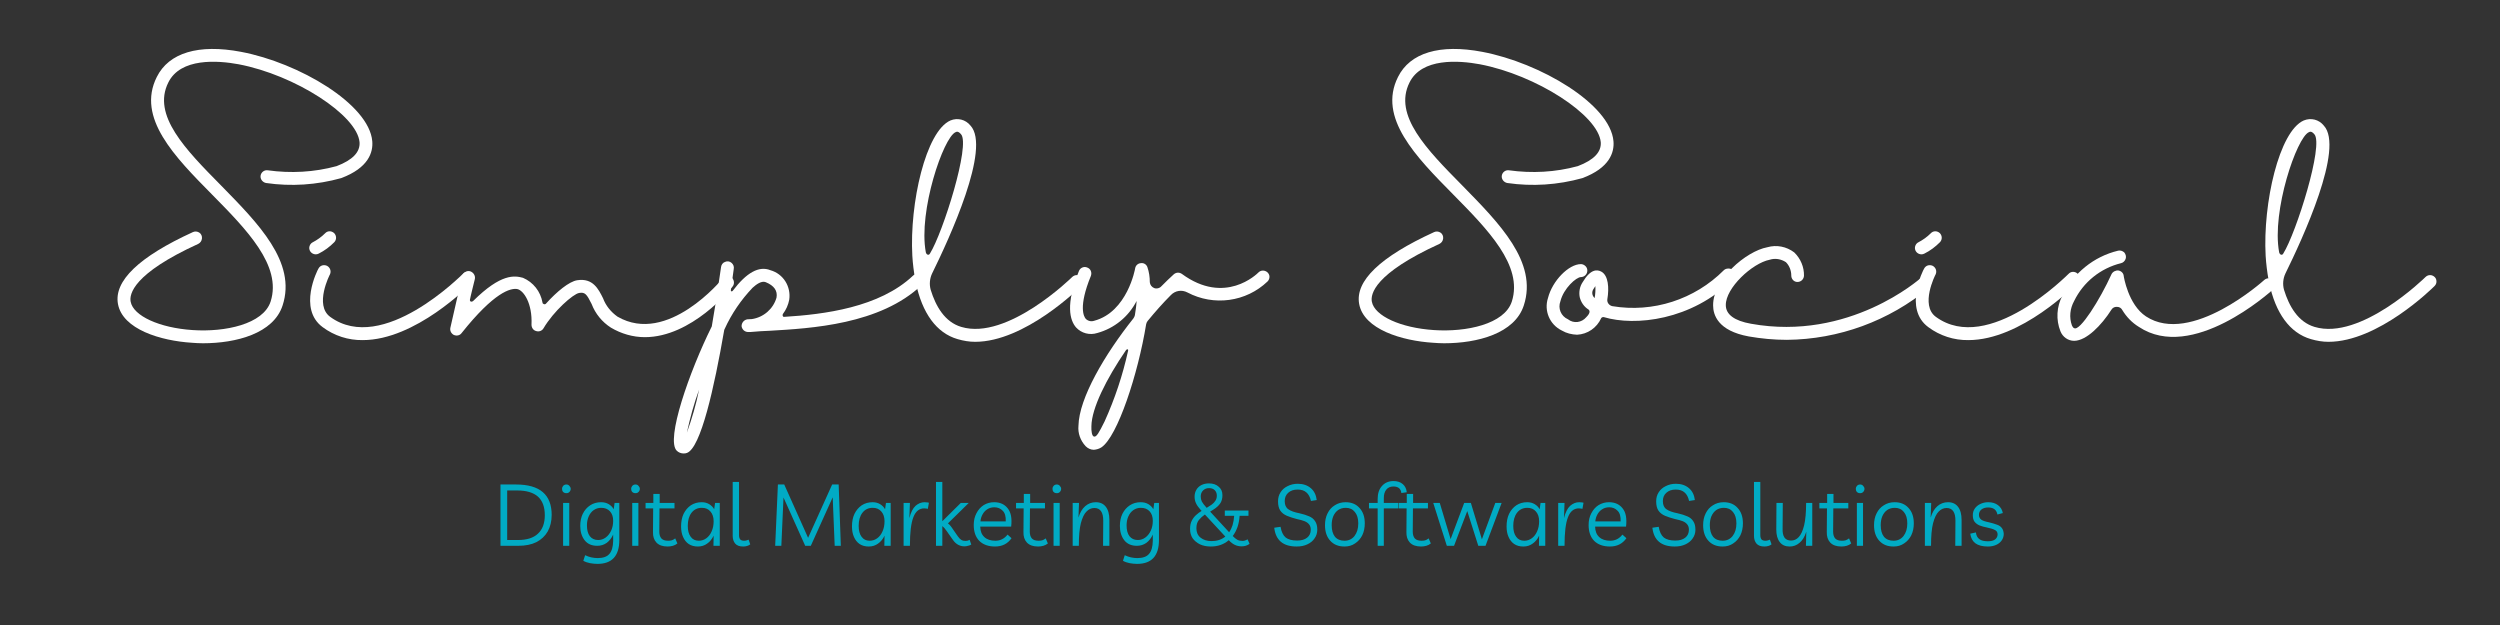 <svg xmlns="http://www.w3.org/2000/svg" xmlns:xlink="http://www.w3.org/1999/xlink" width="288" zoomAndPan="magnify" viewBox="0 0 216 54" height="72" preserveAspectRatio="xMidYMid meet" version="1.0"><rect x="0" y="0" width="216" height="54" fill="#333333" stroke="none"/><defs><g/></defs><g fill="#ffffff" fill-opacity="1"><g transform="translate(9.113, 29.342)"><g><path d="M 15.305 -2.957 C 16.527 -6.691 13.191 -10.047 9.984 -13.32 C 6.922 -16.422 4.012 -19.379 5.426 -22.207 C 6.48 -24.359 9.688 -24.125 11.504 -23.789 C 16.379 -22.859 21.742 -19.398 21.953 -17.055 C 22.016 -16.211 21.359 -15.516 19.969 -14.988 C 18.027 -14.457 16 -14.352 14.016 -14.629 C 13.719 -14.672 13.445 -14.457 13.402 -14.164 C 13.359 -13.867 13.574 -13.594 13.867 -13.531 C 16.043 -13.215 18.238 -13.359 20.367 -13.953 C 22.734 -14.84 23.133 -16.191 23.051 -17.141 C 22.777 -20.348 16.719 -23.914 11.715 -24.863 C 8.043 -25.562 5.469 -24.781 4.434 -22.691 C 2.66 -19.164 5.996 -15.789 9.203 -12.539 C 12.18 -9.52 15.262 -6.395 14.27 -3.293 C 13.637 -1.328 10.32 -0.633 7.535 -0.824 C 4.664 -1.012 2.406 -2.047 2.176 -3.273 C 2.047 -3.926 2.387 -5.699 8.02 -8.273 C 8.191 -8.359 8.316 -8.527 8.336 -8.738 C 8.359 -8.93 8.273 -9.141 8.105 -9.246 C 7.938 -9.352 7.727 -9.371 7.555 -9.289 C 2.891 -7.156 0.719 -5.066 1.078 -3.082 C 1.477 -0.887 4.77 0.105 7.473 0.273 C 7.789 0.297 8.105 0.316 8.422 0.316 C 11.293 0.316 14.523 -0.527 15.305 -2.957 Z M 15.305 -2.957 "/></g></g></g><g fill="#ffffff" fill-opacity="1"><g transform="translate(27.095, 29.342)"><g><path d="M 13.68 -5.699 C 13.445 -5.91 13.109 -5.91 12.898 -5.68 C 12.812 -5.613 5.973 1.352 1.434 -1.965 C 0.043 -2.977 1.395 -5.613 1.414 -5.637 C 1.539 -5.91 1.434 -6.227 1.16 -6.375 C 0.887 -6.5 0.57 -6.418 0.422 -6.141 C 0.336 -6.016 -1.371 -2.66 0.781 -1.078 C 1.773 -0.336 2.996 0.062 4.242 0.043 C 8.801 0.043 13.426 -4.664 13.68 -4.918 C 13.785 -5.023 13.848 -5.148 13.848 -5.297 C 13.824 -5.445 13.785 -5.594 13.68 -5.699 Z M 0.191 -7.367 C 0.273 -7.367 0.359 -7.387 0.441 -7.43 C 0.949 -7.684 1.395 -8.02 1.793 -8.422 C 2.004 -8.652 1.984 -8.992 1.773 -9.203 C 1.539 -9.414 1.203 -9.414 0.992 -9.184 C 0.676 -8.867 0.316 -8.613 -0.086 -8.402 C -0.297 -8.297 -0.422 -8.02 -0.359 -7.789 C -0.297 -7.535 -0.062 -7.367 0.191 -7.367 Z M 0.191 -7.367 "/></g></g></g><g fill="#ffffff" fill-opacity="1"><g transform="translate(40.055, 29.342)"><g><path d="M 23.156 -5.363 C 22.922 -5.551 22.562 -5.508 22.375 -5.277 C 22.332 -5.215 17.625 0.527 13.297 -1.984 C 12.727 -2.387 12.285 -2.934 12.051 -3.566 C 11.652 -4.371 11.168 -5.34 9.816 -5.129 C 9.117 -5.023 8.043 -4.137 7.133 -3.125 C 7.094 -3.062 7.008 -3.039 6.945 -3.062 C 6.883 -3.082 6.816 -3.125 6.816 -3.207 C 6.648 -4.16 6.016 -4.961 5.129 -5.34 C 4.41 -5.531 3.25 -5.742 0.824 -3.336 C 0.695 -3.23 0.527 -3.273 0.547 -3.441 C 0.547 -3.523 0.973 -5.234 0.973 -5.234 C 1.035 -5.531 0.844 -5.824 0.547 -5.91 C 0.254 -5.973 -0.043 -5.785 -0.125 -5.488 L -1.141 -1.035 C -1.203 -0.781 -1.078 -0.527 -0.844 -0.402 C -0.59 -0.297 -0.316 -0.359 -0.168 -0.57 C 2.66 -4.117 4.051 -4.453 4.621 -4.371 C 5.191 -4.266 5.953 -3.125 5.867 -1.289 C 5.867 -1.035 6.016 -0.801 6.27 -0.738 C 6.523 -0.656 6.777 -0.762 6.902 -0.973 C 7.77 -2.449 9.457 -3.945 9.984 -4.031 C 10.492 -4.117 10.637 -3.926 11.059 -3.082 C 11.379 -2.238 11.969 -1.52 12.727 -1.035 C 13.613 -0.508 14.629 -0.211 15.66 -0.211 C 19.695 -0.211 23.07 -4.348 23.238 -4.582 C 23.43 -4.812 23.387 -5.172 23.156 -5.363 Z M 23.156 -5.363 "/></g></g></g><g fill="#ffffff" fill-opacity="1"><g transform="translate(62.279, 29.342)"><g><path d="M 17.395 -5.508 C 17.309 -5.613 17.16 -5.68 17.012 -5.68 C 16.863 -5.68 16.719 -5.637 16.613 -5.531 C 13.699 -2.766 8.906 -2.176 5.469 -1.965 C 5.363 -1.941 5.297 -2.109 5.363 -2.215 C 5.637 -2.574 5.824 -2.996 5.91 -3.441 C 6.078 -4.582 5.402 -5.68 4.285 -5.996 C 3.293 -6.395 2.215 -5.785 1.035 -4.223 C 0.949 -4.117 0.844 -4.16 0.867 -4.285 C 0.949 -4.918 1.035 -5.531 1.117 -6.102 C 1.16 -6.312 1.078 -6.5 0.93 -6.629 C 0.762 -6.777 0.547 -6.797 0.359 -6.711 C 0.168 -6.648 0.043 -6.461 0.02 -6.27 C -0.211 -4.582 -0.484 -2.828 -0.781 -1.141 C -2.703 2.723 -4.793 8.676 -3.801 9.605 C -3.652 9.75 -3.441 9.836 -3.23 9.836 C -3.125 9.836 -3.039 9.836 -2.934 9.793 C -1.73 9.371 -0.57 4.16 0.297 -0.844 C 0.316 -0.887 0.316 -0.906 0.336 -0.93 C 0.93 -2.238 1.754 -3.441 2.742 -4.477 C 3.062 -4.77 3.523 -5.109 3.883 -4.961 C 4.602 -4.664 4.918 -4.223 4.812 -3.629 C 4.539 -2.66 3.695 -1.922 2.68 -1.773 C 2.555 -1.773 2.426 -1.754 2.301 -1.754 C 2.004 -1.711 1.793 -1.457 1.793 -1.16 C 1.836 -0.867 2.07 -0.656 2.363 -0.656 C 2.512 -0.656 2.66 -0.656 2.809 -0.676 C 3.207 -0.719 3.672 -0.738 4.199 -0.762 C 7.77 -0.973 13.762 -1.289 17.371 -4.727 C 17.5 -4.812 17.539 -4.961 17.562 -5.109 C 17.562 -5.258 17.5 -5.402 17.395 -5.508 Z M -2.934 8.043 C -2.66 6.777 -2.32 5.531 -1.879 4.328 C -2.133 5.594 -2.492 6.816 -2.934 8.043 Z M -2.934 8.043 "/></g></g></g><g fill="#ffffff" fill-opacity="1"><g transform="translate(78.911, 29.342)"><g><path d="M 14.523 -5.402 C 14.418 -5.508 14.27 -5.574 14.121 -5.574 C 13.973 -5.574 13.824 -5.508 13.719 -5.402 C 13.68 -5.363 8.125 0.105 4.137 -1.098 C 2.723 -1.52 1.941 -2.871 1.5 -4.305 C 1.371 -4.77 1.414 -5.277 1.625 -5.719 C 3.102 -8.719 6.734 -16.57 4.938 -18.492 C 4.516 -19.02 3.82 -19.188 3.207 -18.934 C 1.078 -18.004 -0.336 -11.777 -0.086 -7.238 C -0.043 -6.543 0.043 -5.848 0.168 -5.148 C 0.168 -5.066 0.168 -5.004 0.211 -4.938 C 0.762 -2.281 2.004 -0.57 3.82 -0.043 C 4.328 0.105 4.832 0.191 5.34 0.191 C 9.625 0.191 14.289 -4.41 14.5 -4.621 C 14.605 -4.727 14.672 -4.855 14.672 -5.004 C 14.672 -5.172 14.629 -5.297 14.523 -5.402 Z M 1.078 -7.555 C 0.422 -11.082 2.598 -17.477 3.652 -17.922 C 3.695 -17.941 3.734 -17.961 3.777 -17.961 C 3.863 -17.961 3.969 -17.922 4.117 -17.75 C 4.961 -16.863 2.555 -9.223 1.434 -7.43 C 1.328 -7.238 1.117 -7.344 1.078 -7.555 Z M 1.078 -7.555 "/></g></g></g><g fill="#ffffff" fill-opacity="1"><g transform="translate(92.82, 29.342)"><g><path d="M 16.695 -5.805 C 16.465 -6.016 16.125 -6.016 15.914 -5.805 C 15.789 -5.68 13.023 -2.934 9.289 -5.68 C 9.078 -5.824 8.801 -5.824 8.59 -5.637 C 8.254 -5.34 7.895 -4.98 7.516 -4.602 C 7.367 -4.434 7.113 -4.371 6.902 -4.453 C 6.691 -4.539 6.543 -4.727 6.523 -4.961 C 6.523 -5.402 6.461 -5.848 6.312 -6.27 C 6.227 -6.5 5.996 -6.648 5.742 -6.605 C 5.488 -6.586 5.297 -6.395 5.258 -6.164 C 5.258 -6.121 4.582 -2.387 1.711 -1.625 C 1.457 -1.539 1.184 -1.605 0.992 -1.793 C 0.824 -1.984 0.336 -2.828 1.434 -5.508 C 1.539 -5.805 1.414 -6.121 1.117 -6.227 C 0.844 -6.352 0.508 -6.207 0.402 -5.93 C -0.781 -3.02 -0.379 -1.668 0.148 -1.055 C 0.613 -0.547 1.328 -0.359 1.984 -0.57 C 3.461 -0.973 4.688 -1.984 5.383 -3.336 C 5.363 -2.934 5.297 -2.531 5.234 -2.109 C 5.215 -2.027 5.172 -1.922 5.109 -1.836 C 2.637 1.266 0.402 5.066 0.359 7.449 C 0.297 8.086 0.527 8.719 0.973 9.203 C 1.16 9.395 1.414 9.52 1.688 9.52 C 1.922 9.5 2.152 9.434 2.344 9.309 C 3.734 8.379 5.508 2.977 6.207 -1.328 C 6.227 -1.434 6.27 -1.52 6.332 -1.605 C 6.988 -2.406 7.664 -3.168 8.336 -3.84 C 8.719 -4.242 9.289 -4.328 9.773 -4.074 C 12.051 -2.871 14.84 -3.25 16.695 -5.023 C 16.801 -5.129 16.863 -5.277 16.863 -5.426 C 16.863 -5.574 16.801 -5.699 16.695 -5.805 Z M 4.645 0.973 C 4.18 3.082 3.504 5.109 2.617 7.07 C 2.133 8.043 1.922 8.422 1.711 8.379 C 1.52 8.359 1.457 7.895 1.477 7.473 C 1.5 5.93 2.766 3.398 4.453 0.93 C 4.559 0.781 4.688 0.824 4.645 0.973 Z M 4.645 0.973 "/></g></g></g><g fill="#ffffff" fill-opacity="1"><g transform="translate(108.501, 29.342)"><g/></g></g><g fill="#ffffff" fill-opacity="1"><g transform="translate(116.353, 29.342)"><g><path d="M 15.305 -2.957 C 16.527 -6.691 13.191 -10.047 9.984 -13.32 C 6.922 -16.422 4.012 -19.379 5.426 -22.207 C 6.48 -24.359 9.688 -24.125 11.504 -23.789 C 16.379 -22.859 21.742 -19.398 21.953 -17.055 C 22.016 -16.211 21.359 -15.516 19.969 -14.988 C 18.027 -14.457 16 -14.352 14.016 -14.629 C 13.719 -14.672 13.445 -14.457 13.402 -14.164 C 13.359 -13.867 13.574 -13.594 13.867 -13.531 C 16.043 -13.215 18.238 -13.359 20.367 -13.953 C 22.734 -14.84 23.133 -16.191 23.051 -17.141 C 22.777 -20.348 16.719 -23.914 11.715 -24.863 C 8.043 -25.562 5.469 -24.781 4.434 -22.691 C 2.66 -19.164 5.996 -15.789 9.203 -12.539 C 12.18 -9.52 15.262 -6.395 14.27 -3.293 C 13.637 -1.328 10.32 -0.633 7.535 -0.824 C 4.664 -1.012 2.406 -2.047 2.176 -3.273 C 2.047 -3.926 2.387 -5.699 8.02 -8.273 C 8.191 -8.359 8.316 -8.527 8.336 -8.738 C 8.359 -8.93 8.273 -9.141 8.105 -9.246 C 7.938 -9.352 7.727 -9.371 7.555 -9.289 C 2.891 -7.156 0.719 -5.066 1.078 -3.082 C 1.477 -0.887 4.77 0.105 7.473 0.273 C 7.789 0.297 8.105 0.316 8.422 0.316 C 11.293 0.316 14.523 -0.527 15.305 -2.957 Z M 15.305 -2.957 "/></g></g></g><g fill="#ffffff" fill-opacity="1"><g transform="translate(134.335, 29.342)"><g><path d="M 15.387 -5.996 C 15.281 -6.102 15.156 -6.141 15.008 -6.141 C 14.859 -6.141 14.711 -6.102 14.605 -5.996 C 12.074 -3.461 8.484 -2.301 4.961 -2.891 C 4.688 -2.957 4.496 -3.207 4.539 -3.484 C 4.707 -4.496 4.621 -5.531 4.031 -5.867 C 3.652 -6.078 3.082 -6.102 2.406 -4.961 C 2.152 -4.582 2.07 -4.117 2.152 -3.672 C 2.258 -3.23 2.531 -2.828 2.914 -2.598 C 3.145 -2.406 2.871 -2.09 2.723 -1.941 C 2.32 -1.457 1.625 -1.371 1.141 -1.754 C 0.527 -2.027 0.254 -2.703 0.484 -3.312 C 0.762 -4.434 1.859 -5.402 2.258 -5.402 C 2.555 -5.402 2.809 -5.656 2.809 -5.953 C 2.828 -6.246 2.574 -6.5 2.281 -6.523 L 2.258 -6.523 C 1.203 -6.523 -0.211 -5.086 -0.59 -3.59 C -0.949 -2.492 -0.441 -1.289 0.613 -0.781 C 1.012 -0.547 1.457 -0.441 1.922 -0.422 C 2.828 -0.465 3.629 -1.012 4.012 -1.859 C 4.051 -1.922 4.16 -1.965 4.242 -1.941 C 6.922 -1.141 11.82 -1.645 15.387 -5.191 C 15.492 -5.297 15.555 -5.445 15.555 -5.594 C 15.555 -5.742 15.492 -5.891 15.387 -5.996 Z M 3.441 -3.59 C 3.207 -3.801 3.168 -4.137 3.355 -4.391 C 3.418 -4.496 3.461 -4.559 3.504 -4.621 C 3.523 -4.285 3.504 -3.926 3.441 -3.59 Z M 3.441 -3.59 "/></g></g></g><g fill="#ffffff" fill-opacity="1"><g transform="translate(148.919, 29.342)"><g><path d="M 17.793 -5.258 C 17.582 -5.488 17.223 -5.508 17.012 -5.297 C 16.949 -5.258 10.871 0.168 2.363 -1.371 C 0.93 -1.625 0.191 -2.176 0.191 -2.977 C 0.168 -4.453 2.469 -6.605 3.988 -6.902 C 4.453 -7.051 4.961 -6.965 5.383 -6.691 C 5.68 -6.395 5.848 -5.973 5.848 -5.531 C 5.848 -5.234 6.078 -4.98 6.375 -4.98 C 6.691 -4.98 6.922 -5.215 6.945 -5.508 C 6.965 -6.27 6.648 -7.008 6.102 -7.535 C 5.426 -8.043 4.582 -8.211 3.777 -7.98 C 1.941 -7.641 -0.93 -5.191 -0.906 -2.957 C -0.906 -2.152 -0.508 -0.762 2.176 -0.273 C 3.25 -0.086 4.348 0.02 5.469 0.02 C 9.941 -0.02 14.289 -1.605 17.75 -4.477 C 17.855 -4.582 17.922 -4.727 17.941 -4.855 C 17.941 -5.004 17.879 -5.148 17.793 -5.258 Z M 17.793 -5.258 "/></g></g></g><g fill="#ffffff" fill-opacity="1"><g transform="translate(165.825, 29.342)"><g><path d="M 13.68 -5.699 C 13.445 -5.91 13.109 -5.91 12.898 -5.68 C 12.812 -5.613 5.973 1.352 1.434 -1.965 C 0.043 -2.977 1.395 -5.613 1.414 -5.637 C 1.539 -5.91 1.434 -6.227 1.16 -6.375 C 0.887 -6.5 0.57 -6.418 0.422 -6.141 C 0.336 -6.016 -1.371 -2.66 0.781 -1.078 C 1.773 -0.336 2.996 0.062 4.242 0.043 C 8.801 0.043 13.426 -4.664 13.68 -4.918 C 13.785 -5.023 13.848 -5.148 13.848 -5.297 C 13.824 -5.445 13.785 -5.594 13.68 -5.699 Z M 0.191 -7.367 C 0.273 -7.367 0.359 -7.387 0.441 -7.43 C 0.949 -7.684 1.395 -8.02 1.793 -8.422 C 2.004 -8.652 1.984 -8.992 1.773 -9.203 C 1.539 -9.414 1.203 -9.414 0.992 -9.184 C 0.676 -8.867 0.316 -8.613 -0.086 -8.402 C -0.297 -8.297 -0.422 -8.02 -0.359 -7.789 C -0.297 -7.535 -0.062 -7.367 0.191 -7.367 Z M 0.191 -7.367 "/></g></g></g><g fill="#ffffff" fill-opacity="1"><g transform="translate(178.784, 29.342)"><g><path d="M 17.645 -5.109 C 17.434 -5.34 17.078 -5.363 16.844 -5.148 C 16.781 -5.086 10.512 0.547 6.629 -2.004 C 5.086 -3.02 4.707 -5.469 4.707 -5.488 C 4.688 -5.742 4.496 -5.93 4.242 -5.973 C 4.012 -5.996 3.758 -5.867 3.652 -5.656 C 2.66 -3.461 0.906 -0.676 0.422 -0.992 C 0.379 -0.992 0.297 -1.078 0.23 -1.223 C -0.02 -1.922 0.062 -2.68 0.422 -3.336 C 1.223 -4.98 2.703 -6.164 4.477 -6.605 C 4.664 -6.648 4.812 -6.797 4.875 -6.988 C 4.938 -7.176 4.875 -7.387 4.75 -7.535 C 4.602 -7.664 4.41 -7.727 4.223 -7.684 C 2.109 -7.176 0.359 -5.742 -0.59 -3.801 C -1.098 -2.848 -1.16 -1.711 -0.762 -0.719 C -0.57 -0.23 -0.105 0.105 0.422 0.105 L 0.441 0.105 C 1.477 0.086 2.766 -1.203 3.652 -2.598 C 3.758 -2.766 3.945 -2.848 4.137 -2.828 C 4.328 -2.828 4.496 -2.723 4.582 -2.555 C 4.938 -1.965 5.426 -1.457 6.016 -1.098 C 10.617 1.965 17.309 -4.074 17.605 -4.328 C 17.711 -4.434 17.773 -4.582 17.773 -4.707 C 17.793 -4.855 17.73 -5.004 17.645 -5.109 Z M 17.645 -5.109 "/></g></g></g><g fill="#ffffff" fill-opacity="1"><g transform="translate(195.838, 29.342)"><g><path d="M 14.523 -5.402 C 14.418 -5.508 14.27 -5.574 14.121 -5.574 C 13.973 -5.574 13.824 -5.508 13.719 -5.402 C 13.68 -5.363 8.125 0.105 4.137 -1.098 C 2.723 -1.52 1.941 -2.871 1.5 -4.305 C 1.371 -4.77 1.414 -5.277 1.625 -5.719 C 3.102 -8.719 6.734 -16.57 4.938 -18.492 C 4.516 -19.02 3.82 -19.188 3.207 -18.934 C 1.078 -18.004 -0.336 -11.777 -0.086 -7.238 C -0.043 -6.543 0.043 -5.848 0.168 -5.148 C 0.168 -5.066 0.168 -5.004 0.211 -4.938 C 0.762 -2.281 2.004 -0.57 3.82 -0.043 C 4.328 0.105 4.832 0.191 5.34 0.191 C 9.625 0.191 14.289 -4.41 14.5 -4.621 C 14.605 -4.727 14.672 -4.855 14.672 -5.004 C 14.672 -5.172 14.629 -5.297 14.523 -5.402 Z M 1.078 -7.555 C 0.422 -11.082 2.598 -17.477 3.652 -17.922 C 3.695 -17.941 3.734 -17.961 3.777 -17.961 C 3.863 -17.961 3.969 -17.922 4.117 -17.75 C 4.961 -16.863 2.555 -9.223 1.434 -7.43 C 1.328 -7.238 1.117 -7.344 1.078 -7.555 Z M 1.078 -7.555 "/></g></g></g><g fill="#ffffff" fill-opacity="1"><g transform="translate(209.752, 29.342)"><g/></g></g><g fill="#01abc4" fill-opacity="1"><g transform="translate(42.633, 47.157)"><g><path d="M 0.609 0 L 0.609 -5.297 L 1.953 -5.297 C 4.004 -5.297 5.031 -4.422 5.031 -2.672 C 5.031 -2.117 4.914 -1.641 4.688 -1.234 C 4.457 -0.836 4.129 -0.531 3.703 -0.312 C 3.273 -0.102 2.758 0 2.156 0 Z M 1.188 -0.5 L 2.125 -0.5 C 2.883 -0.5 3.457 -0.68 3.844 -1.047 C 4.238 -1.41 4.438 -1.941 4.438 -2.641 C 4.438 -3.359 4.238 -3.895 3.844 -4.25 C 3.445 -4.602 2.848 -4.781 2.047 -4.781 L 1.188 -4.781 Z M 1.188 -0.5 "/></g></g></g><g fill="#01abc4" fill-opacity="1"><g transform="translate(48.09, 47.157)"><g><path d="M 1.094 -3.703 L 1.094 0 L 0.562 0 L 0.562 -3.703 Z M 0.844 -4.547 C 0.727 -4.547 0.633 -4.582 0.562 -4.656 C 0.5 -4.727 0.469 -4.816 0.469 -4.922 C 0.469 -5.016 0.5 -5.098 0.562 -5.172 C 0.633 -5.254 0.727 -5.297 0.844 -5.297 C 0.957 -5.297 1.047 -5.254 1.109 -5.172 C 1.18 -5.098 1.219 -5.016 1.219 -4.922 C 1.219 -4.816 1.18 -4.727 1.109 -4.656 C 1.047 -4.582 0.957 -4.547 0.844 -4.547 Z M 0.844 -4.547 "/></g></g></g><g fill="#01abc4" fill-opacity="1"><g transform="translate(49.743, 47.157)"><g><path d="M 1.875 1.562 C 1.664 1.562 1.453 1.539 1.234 1.5 C 1.016 1.457 0.82 1.391 0.656 1.297 L 0.812 0.812 C 0.977 0.895 1.156 0.957 1.344 1 C 1.531 1.039 1.711 1.062 1.891 1.062 C 2.367 1.062 2.707 0.941 2.906 0.703 C 3.113 0.473 3.223 0.098 3.234 -0.422 L 3.234 -0.969 C 3.098 -0.664 2.91 -0.426 2.672 -0.25 C 2.43 -0.082 2.16 0 1.859 0 C 1.379 0 1.016 -0.16 0.766 -0.484 C 0.516 -0.805 0.391 -1.219 0.391 -1.719 C 0.391 -2.113 0.461 -2.461 0.609 -2.766 C 0.766 -3.078 0.977 -3.32 1.25 -3.5 C 1.52 -3.676 1.832 -3.766 2.188 -3.766 C 2.445 -3.766 2.672 -3.707 2.859 -3.594 C 3.047 -3.477 3.188 -3.332 3.281 -3.156 L 3.359 -3.703 L 3.766 -3.703 L 3.766 -0.5 C 3.766 0.875 3.133 1.562 1.875 1.562 Z M 2.203 -3.281 C 1.953 -3.281 1.734 -3.211 1.547 -3.078 C 1.367 -2.953 1.227 -2.773 1.125 -2.547 C 1.02 -2.316 0.969 -2.055 0.969 -1.766 C 0.969 -1.359 1.051 -1.047 1.219 -0.828 C 1.395 -0.609 1.633 -0.5 1.938 -0.5 C 2.176 -0.5 2.395 -0.57 2.594 -0.719 C 2.789 -0.863 2.945 -1.062 3.062 -1.312 C 3.176 -1.562 3.234 -1.844 3.234 -2.156 C 3.234 -2.508 3.141 -2.785 2.953 -2.984 C 2.773 -3.18 2.523 -3.281 2.203 -3.281 Z M 2.203 -3.281 "/></g></g></g><g fill="#01abc4" fill-opacity="1"><g transform="translate(54.062, 47.157)"><g><path d="M 1.094 -3.703 L 1.094 0 L 0.562 0 L 0.562 -3.703 Z M 0.844 -4.547 C 0.727 -4.547 0.633 -4.582 0.562 -4.656 C 0.5 -4.727 0.469 -4.816 0.469 -4.922 C 0.469 -5.016 0.5 -5.098 0.562 -5.172 C 0.633 -5.254 0.727 -5.297 0.844 -5.297 C 0.957 -5.297 1.047 -5.254 1.109 -5.172 C 1.18 -5.098 1.219 -5.016 1.219 -4.922 C 1.219 -4.816 1.18 -4.727 1.109 -4.656 C 1.047 -4.582 0.957 -4.547 0.844 -4.547 Z M 0.844 -4.547 "/></g></g></g><g fill="#01abc4" fill-opacity="1"><g transform="translate(55.715, 47.157)"><g><path d="M 1.969 0.062 C 1.539 0.062 1.219 -0.051 1 -0.281 C 0.789 -0.508 0.691 -0.812 0.703 -1.188 L 0.719 -3.234 L 0.062 -3.234 L 0.062 -3.703 L 0.734 -3.703 L 0.734 -4.484 L 1.281 -4.484 L 1.281 -3.703 L 2.562 -3.703 L 2.562 -3.234 L 1.266 -3.234 L 1.25 -1.219 C 1.25 -0.977 1.305 -0.785 1.422 -0.641 C 1.547 -0.504 1.738 -0.438 2 -0.438 C 2.113 -0.438 2.219 -0.445 2.312 -0.469 C 2.414 -0.5 2.52 -0.555 2.625 -0.641 L 2.812 -0.203 C 2.695 -0.109 2.566 -0.039 2.422 0 C 2.273 0.039 2.125 0.062 1.969 0.062 Z M 1.969 0.062 "/></g></g></g><g fill="#01abc4" fill-opacity="1"><g transform="translate(58.455, 47.157)"><g><path d="M 3.734 -3.703 L 3.734 0 L 3.188 0 L 3.203 -0.875 C 3.066 -0.582 2.879 -0.352 2.641 -0.188 C 2.41 -0.02 2.145 0.062 1.844 0.062 C 1.531 0.062 1.266 -0.008 1.047 -0.156 C 0.836 -0.301 0.676 -0.504 0.562 -0.766 C 0.445 -1.023 0.391 -1.328 0.391 -1.672 C 0.391 -2.086 0.461 -2.453 0.609 -2.766 C 0.766 -3.078 0.973 -3.32 1.234 -3.5 C 1.504 -3.676 1.816 -3.766 2.172 -3.766 C 2.422 -3.766 2.641 -3.707 2.828 -3.594 C 3.016 -3.477 3.156 -3.332 3.25 -3.156 L 3.328 -3.703 Z M 2.188 -3.281 C 1.812 -3.281 1.516 -3.141 1.297 -2.859 C 1.078 -2.578 0.969 -2.195 0.969 -1.719 C 0.969 -1.32 1.051 -1.008 1.219 -0.781 C 1.383 -0.551 1.617 -0.438 1.922 -0.438 C 2.16 -0.438 2.379 -0.508 2.578 -0.656 C 2.773 -0.801 2.926 -1 3.031 -1.25 C 3.145 -1.5 3.203 -1.789 3.203 -2.125 C 3.203 -2.477 3.109 -2.758 2.922 -2.969 C 2.742 -3.176 2.5 -3.281 2.188 -3.281 Z M 2.188 -3.281 "/></g></g></g><g fill="#01abc4" fill-opacity="1"><g transform="translate(62.743, 47.157)"><g><path d="M 1.469 0.062 C 1.156 0.062 0.926 -0.02 0.781 -0.188 C 0.633 -0.363 0.562 -0.586 0.562 -0.859 L 0.562 -5.516 L 1.109 -5.516 L 1.109 -0.938 C 1.109 -0.77 1.141 -0.645 1.203 -0.562 C 1.273 -0.477 1.391 -0.438 1.547 -0.438 C 1.617 -0.438 1.691 -0.445 1.766 -0.469 C 1.836 -0.488 1.895 -0.508 1.938 -0.531 L 2.078 -0.125 C 2.004 -0.062 1.91 -0.016 1.797 0.016 C 1.691 0.047 1.582 0.062 1.469 0.062 Z M 1.469 0.062 "/></g></g></g><g fill="#01abc4" fill-opacity="1"><g transform="translate(64.717, 47.157)"><g/></g></g><g fill="#01abc4" fill-opacity="1"><g transform="translate(66.414, 47.157)"><g><path d="M 0.562 0 L 0.797 -5.297 L 1.344 -5.297 L 3.406 -0.688 L 5.484 -5.297 L 6.047 -5.297 L 6.234 0 L 5.703 0 L 5.531 -4.188 L 3.641 0 L 3.156 0 L 1.281 -4.172 L 1.094 0 Z M 0.562 0 "/></g></g></g><g fill="#01abc4" fill-opacity="1"><g transform="translate(73.22, 47.157)"><g><path d="M 3.734 -3.703 L 3.734 0 L 3.188 0 L 3.203 -0.875 C 3.066 -0.582 2.879 -0.352 2.641 -0.188 C 2.41 -0.02 2.145 0.062 1.844 0.062 C 1.531 0.062 1.266 -0.008 1.047 -0.156 C 0.836 -0.301 0.676 -0.504 0.562 -0.766 C 0.445 -1.023 0.391 -1.328 0.391 -1.672 C 0.391 -2.086 0.461 -2.453 0.609 -2.766 C 0.766 -3.078 0.973 -3.32 1.234 -3.5 C 1.504 -3.676 1.816 -3.766 2.172 -3.766 C 2.422 -3.766 2.641 -3.707 2.828 -3.594 C 3.016 -3.477 3.156 -3.332 3.25 -3.156 L 3.328 -3.703 Z M 2.188 -3.281 C 1.812 -3.281 1.516 -3.141 1.297 -2.859 C 1.078 -2.578 0.969 -2.195 0.969 -1.719 C 0.969 -1.32 1.051 -1.008 1.219 -0.781 C 1.383 -0.551 1.617 -0.438 1.922 -0.438 C 2.16 -0.438 2.379 -0.508 2.578 -0.656 C 2.773 -0.801 2.926 -1 3.031 -1.25 C 3.145 -1.5 3.203 -1.789 3.203 -2.125 C 3.203 -2.477 3.109 -2.758 2.922 -2.969 C 2.742 -3.176 2.5 -3.281 2.188 -3.281 Z M 2.188 -3.281 "/></g></g></g><g fill="#01abc4" fill-opacity="1"><g transform="translate(77.508, 47.157)"><g><path d="M 2.656 -3.188 C 2.613 -3.207 2.566 -3.219 2.516 -3.219 C 2.461 -3.227 2.406 -3.234 2.344 -3.234 C 1.914 -3.234 1.602 -2.977 1.406 -2.469 C 1.207 -1.957 1.109 -1.133 1.109 0 L 0.562 0 L 0.562 -3.703 L 1.109 -3.703 L 1.062 -2.391 C 1.188 -2.891 1.363 -3.242 1.594 -3.453 C 1.832 -3.66 2.094 -3.766 2.375 -3.766 C 2.445 -3.766 2.516 -3.758 2.578 -3.75 C 2.641 -3.75 2.695 -3.738 2.75 -3.719 Z M 2.656 -3.188 "/></g></g></g><g fill="#01abc4" fill-opacity="1"><g transform="translate(80.308, 47.157)"><g><path d="M 0.562 0 L 0.562 -5.516 L 1.109 -5.516 L 1.109 -2.125 L 2.703 -3.703 L 3.391 -3.703 L 1.594 -1.938 C 1.695 -1.863 1.797 -1.758 1.891 -1.625 L 2.453 -0.812 C 2.555 -0.664 2.66 -0.562 2.766 -0.5 C 2.867 -0.445 2.988 -0.422 3.125 -0.422 C 3.25 -0.422 3.363 -0.453 3.469 -0.516 L 3.609 -0.109 C 3.523 -0.055 3.43 -0.02 3.328 0 C 3.234 0.031 3.133 0.047 3.031 0.047 C 2.625 0.047 2.289 -0.133 2.031 -0.5 L 1.469 -1.297 C 1.332 -1.492 1.211 -1.629 1.109 -1.703 L 1.109 0 Z M 0.562 0 "/></g></g></g><g fill="#01abc4" fill-opacity="1"><g transform="translate(83.74, 47.157)"><g><path d="M 2.234 0.062 C 1.66 0.062 1.207 -0.098 0.875 -0.422 C 0.551 -0.754 0.391 -1.211 0.391 -1.797 C 0.391 -2.18 0.469 -2.52 0.625 -2.812 C 0.781 -3.113 0.988 -3.348 1.25 -3.516 C 1.52 -3.68 1.82 -3.766 2.156 -3.766 C 2.664 -3.766 3.055 -3.586 3.328 -3.234 C 3.609 -2.891 3.707 -2.363 3.625 -1.656 L 0.953 -1.656 C 0.961 -1.258 1.082 -0.957 1.312 -0.75 C 1.539 -0.539 1.859 -0.438 2.266 -0.438 C 2.461 -0.438 2.648 -0.477 2.828 -0.562 C 3.016 -0.656 3.176 -0.789 3.312 -0.969 L 3.656 -0.656 C 3.32 -0.176 2.848 0.062 2.234 0.062 Z M 2.172 -3.328 C 1.941 -3.328 1.738 -3.27 1.562 -3.156 C 1.395 -3.051 1.258 -2.906 1.156 -2.719 C 1.051 -2.531 0.988 -2.328 0.969 -2.109 L 3.156 -2.109 C 3.176 -2.535 3.086 -2.844 2.891 -3.031 C 2.703 -3.227 2.461 -3.328 2.172 -3.328 Z M 2.172 -3.328 "/></g></g></g><g fill="#01abc4" fill-opacity="1"><g transform="translate(87.724, 47.157)"><g><path d="M 1.969 0.062 C 1.539 0.062 1.219 -0.051 1 -0.281 C 0.789 -0.508 0.691 -0.812 0.703 -1.188 L 0.719 -3.234 L 0.062 -3.234 L 0.062 -3.703 L 0.734 -3.703 L 0.734 -4.484 L 1.281 -4.484 L 1.281 -3.703 L 2.562 -3.703 L 2.562 -3.234 L 1.266 -3.234 L 1.25 -1.219 C 1.25 -0.977 1.305 -0.785 1.422 -0.641 C 1.547 -0.504 1.738 -0.438 2 -0.438 C 2.113 -0.438 2.219 -0.445 2.312 -0.469 C 2.414 -0.5 2.52 -0.555 2.625 -0.641 L 2.812 -0.203 C 2.695 -0.109 2.566 -0.039 2.422 0 C 2.273 0.039 2.125 0.062 1.969 0.062 Z M 1.969 0.062 "/></g></g></g><g fill="#01abc4" fill-opacity="1"><g transform="translate(90.464, 47.157)"><g><path d="M 1.094 -3.703 L 1.094 0 L 0.562 0 L 0.562 -3.703 Z M 0.844 -4.547 C 0.727 -4.547 0.633 -4.582 0.562 -4.656 C 0.5 -4.727 0.469 -4.816 0.469 -4.922 C 0.469 -5.016 0.5 -5.098 0.562 -5.172 C 0.633 -5.254 0.727 -5.297 0.844 -5.297 C 0.957 -5.297 1.047 -5.254 1.109 -5.172 C 1.18 -5.098 1.219 -5.016 1.219 -4.922 C 1.219 -4.816 1.18 -4.727 1.109 -4.656 C 1.047 -4.582 0.957 -4.547 0.844 -4.547 Z M 0.844 -4.547 "/></g></g></g><g fill="#01abc4" fill-opacity="1"><g transform="translate(92.117, 47.157)"><g><path d="M 0.562 0 L 0.562 -3.703 L 1.109 -3.703 L 1.062 -2.438 C 1.188 -2.863 1.379 -3.191 1.641 -3.422 C 1.898 -3.648 2.207 -3.766 2.562 -3.766 C 2.938 -3.766 3.223 -3.633 3.422 -3.375 C 3.629 -3.113 3.734 -2.734 3.734 -2.234 L 3.734 0 L 3.188 0 L 3.203 -2.172 C 3.203 -2.535 3.141 -2.805 3.016 -2.984 C 2.891 -3.172 2.695 -3.266 2.438 -3.266 C 2.176 -3.266 1.945 -3.16 1.75 -2.953 C 1.551 -2.754 1.391 -2.414 1.266 -1.938 C 1.148 -1.469 1.094 -0.82 1.094 0 Z M 0.562 0 "/></g></g></g><g fill="#01abc4" fill-opacity="1"><g transform="translate(96.368, 47.157)"><g><path d="M 1.875 1.562 C 1.664 1.562 1.453 1.539 1.234 1.5 C 1.016 1.457 0.82 1.391 0.656 1.297 L 0.812 0.812 C 0.977 0.895 1.156 0.957 1.344 1 C 1.531 1.039 1.711 1.062 1.891 1.062 C 2.367 1.062 2.707 0.941 2.906 0.703 C 3.113 0.473 3.223 0.098 3.234 -0.422 L 3.234 -0.969 C 3.098 -0.664 2.91 -0.426 2.672 -0.25 C 2.43 -0.082 2.16 0 1.859 0 C 1.379 0 1.016 -0.16 0.766 -0.484 C 0.516 -0.805 0.391 -1.219 0.391 -1.719 C 0.391 -2.113 0.461 -2.461 0.609 -2.766 C 0.766 -3.078 0.977 -3.32 1.25 -3.5 C 1.52 -3.676 1.832 -3.766 2.188 -3.766 C 2.445 -3.766 2.672 -3.707 2.859 -3.594 C 3.047 -3.477 3.188 -3.332 3.281 -3.156 L 3.359 -3.703 L 3.766 -3.703 L 3.766 -0.5 C 3.766 0.875 3.133 1.562 1.875 1.562 Z M 2.203 -3.281 C 1.953 -3.281 1.734 -3.211 1.547 -3.078 C 1.367 -2.953 1.227 -2.773 1.125 -2.547 C 1.02 -2.316 0.969 -2.055 0.969 -1.766 C 0.969 -1.359 1.051 -1.047 1.219 -0.828 C 1.395 -0.609 1.633 -0.5 1.938 -0.5 C 2.176 -0.5 2.395 -0.57 2.594 -0.719 C 2.789 -0.863 2.945 -1.062 3.062 -1.312 C 3.176 -1.562 3.234 -1.844 3.234 -2.156 C 3.234 -2.508 3.141 -2.785 2.953 -2.984 C 2.773 -3.18 2.523 -3.281 2.203 -3.281 Z M 2.203 -3.281 "/></g></g></g><g fill="#01abc4" fill-opacity="1"><g transform="translate(100.687, 47.157)"><g/></g></g><g fill="#01abc4" fill-opacity="1"><g transform="translate(102.384, 47.157)"><g><path d="M 2.234 0.062 C 1.879 0.062 1.566 0 1.297 -0.125 C 1.023 -0.258 0.812 -0.438 0.656 -0.656 C 0.508 -0.883 0.438 -1.148 0.438 -1.453 C 0.438 -1.734 0.484 -1.969 0.578 -2.156 C 0.672 -2.344 0.789 -2.504 0.938 -2.641 C 1.094 -2.785 1.258 -2.91 1.438 -3.016 L 1.375 -3.078 C 1.176 -3.297 1.035 -3.492 0.953 -3.672 C 0.867 -3.848 0.828 -4.039 0.828 -4.25 C 0.828 -4.469 0.879 -4.664 0.984 -4.844 C 1.086 -5.02 1.234 -5.156 1.422 -5.25 C 1.609 -5.344 1.828 -5.391 2.078 -5.391 C 2.422 -5.391 2.695 -5.297 2.906 -5.109 C 3.125 -4.93 3.234 -4.688 3.234 -4.375 C 3.234 -4.113 3.18 -3.895 3.078 -3.719 C 2.973 -3.551 2.836 -3.406 2.672 -3.281 C 2.516 -3.164 2.348 -3.055 2.172 -2.953 L 3.812 -1.172 C 3.938 -1.348 4.035 -1.551 4.109 -1.781 C 4.18 -2.02 4.227 -2.289 4.25 -2.594 L 3.438 -2.594 L 3.438 -3.047 L 5.484 -3.047 L 5.484 -2.594 L 4.719 -2.594 C 4.695 -2.227 4.633 -1.898 4.531 -1.609 C 4.426 -1.316 4.289 -1.062 4.125 -0.844 C 4.281 -0.688 4.414 -0.578 4.531 -0.516 C 4.656 -0.453 4.801 -0.422 4.969 -0.422 C 5.113 -0.422 5.258 -0.469 5.406 -0.562 L 5.578 -0.172 C 5.391 -0.023 5.16 0.047 4.891 0.047 C 4.68 0.047 4.488 0.004 4.312 -0.078 C 4.133 -0.16 3.957 -0.297 3.781 -0.484 C 3.352 -0.117 2.836 0.062 2.234 0.062 Z M 1.844 -3.312 L 1.875 -3.281 C 2.031 -3.375 2.176 -3.469 2.312 -3.562 C 2.445 -3.664 2.551 -3.773 2.625 -3.891 C 2.707 -4.016 2.75 -4.16 2.75 -4.328 C 2.75 -4.535 2.688 -4.695 2.562 -4.812 C 2.445 -4.926 2.285 -4.984 2.078 -4.984 C 1.867 -4.984 1.695 -4.914 1.562 -4.781 C 1.426 -4.645 1.359 -4.473 1.359 -4.266 C 1.359 -4.109 1.391 -3.961 1.453 -3.828 C 1.523 -3.691 1.656 -3.52 1.844 -3.312 Z M 0.984 -1.516 C 0.984 -1.172 1.102 -0.898 1.344 -0.703 C 1.594 -0.504 1.91 -0.406 2.297 -0.406 C 2.766 -0.406 3.16 -0.535 3.484 -0.797 L 1.719 -2.703 C 1.52 -2.566 1.348 -2.41 1.203 -2.234 C 1.055 -2.055 0.984 -1.816 0.984 -1.516 Z M 0.984 -1.516 "/></g></g></g><g fill="#01abc4" fill-opacity="1"><g transform="translate(108.177, 47.157)"><g/></g></g><g fill="#01abc4" fill-opacity="1"><g transform="translate(109.875, 47.157)"><g><path d="M 2.156 0.062 C 0.988 0.062 0.344 -0.477 0.219 -1.562 L 0.766 -1.641 C 0.836 -1.211 0.984 -0.906 1.203 -0.719 C 1.43 -0.539 1.766 -0.453 2.203 -0.453 C 2.566 -0.453 2.852 -0.535 3.062 -0.703 C 3.27 -0.867 3.375 -1.098 3.375 -1.391 C 3.375 -1.578 3.328 -1.727 3.234 -1.844 C 3.148 -1.957 3.02 -2.051 2.844 -2.125 C 2.664 -2.195 2.441 -2.258 2.172 -2.312 C 1.848 -2.395 1.562 -2.488 1.312 -2.594 C 1.07 -2.695 0.883 -2.844 0.75 -3.031 C 0.613 -3.227 0.547 -3.5 0.547 -3.844 C 0.547 -4.133 0.617 -4.395 0.766 -4.625 C 0.91 -4.852 1.113 -5.031 1.375 -5.156 C 1.633 -5.289 1.926 -5.359 2.25 -5.359 C 2.707 -5.359 3.082 -5.234 3.375 -4.984 C 3.664 -4.742 3.836 -4.398 3.891 -3.953 L 3.391 -3.875 C 3.316 -4.207 3.188 -4.453 3 -4.609 C 2.82 -4.773 2.566 -4.859 2.234 -4.859 C 1.898 -4.859 1.629 -4.766 1.422 -4.578 C 1.223 -4.398 1.125 -4.16 1.125 -3.859 C 1.125 -3.535 1.227 -3.301 1.438 -3.156 C 1.645 -3.008 1.961 -2.895 2.391 -2.812 C 2.723 -2.738 3.004 -2.648 3.234 -2.547 C 3.461 -2.453 3.633 -2.312 3.75 -2.125 C 3.875 -1.945 3.938 -1.703 3.938 -1.391 C 3.938 -1.109 3.859 -0.859 3.703 -0.641 C 3.555 -0.422 3.348 -0.25 3.078 -0.125 C 2.816 0 2.508 0.062 2.156 0.062 Z M 2.156 0.062 "/></g></g></g><g fill="#01abc4" fill-opacity="1"><g transform="translate(114.089, 47.157)"><g><path d="M 2.172 -3.766 C 2.68 -3.766 3.082 -3.598 3.375 -3.266 C 3.676 -2.941 3.828 -2.5 3.828 -1.938 C 3.828 -1.551 3.754 -1.207 3.609 -0.906 C 3.461 -0.613 3.254 -0.379 2.984 -0.203 C 2.723 -0.023 2.422 0.062 2.078 0.062 C 1.555 0.062 1.145 -0.102 0.844 -0.438 C 0.539 -0.77 0.391 -1.219 0.391 -1.781 C 0.391 -2.164 0.461 -2.504 0.609 -2.797 C 0.754 -3.098 0.961 -3.332 1.234 -3.5 C 1.504 -3.676 1.816 -3.766 2.172 -3.766 Z M 2.078 -0.438 C 2.43 -0.438 2.719 -0.57 2.938 -0.844 C 3.156 -1.125 3.266 -1.488 3.266 -1.938 C 3.266 -2.363 3.164 -2.691 2.969 -2.922 C 2.781 -3.16 2.52 -3.281 2.188 -3.281 C 1.938 -3.281 1.719 -3.219 1.531 -3.094 C 1.352 -2.969 1.211 -2.789 1.109 -2.562 C 1.016 -2.344 0.969 -2.082 0.969 -1.781 C 0.969 -1.352 1.062 -1.02 1.25 -0.781 C 1.445 -0.551 1.723 -0.438 2.078 -0.438 Z M 2.078 -0.438 "/></g></g></g><g fill="#01abc4" fill-opacity="1"><g transform="translate(118.311, 47.157)"><g><path d="M 0.719 0 L 0.719 -3.234 L -0.031 -3.234 L -0.031 -3.703 L 0.719 -3.703 L 0.719 -4.047 C 0.719 -4.523 0.844 -4.898 1.094 -5.172 C 1.344 -5.453 1.676 -5.594 2.094 -5.594 C 2.426 -5.594 2.691 -5.504 2.891 -5.328 C 3.086 -5.16 3.203 -4.926 3.234 -4.625 L 2.766 -4.562 C 2.723 -4.938 2.492 -5.125 2.078 -5.125 C 1.816 -5.125 1.613 -5.035 1.469 -4.859 C 1.32 -4.68 1.25 -4.43 1.25 -4.109 L 1.25 -3.703 L 2.516 -3.703 L 2.516 -3.234 L 1.25 -3.234 L 1.25 0 Z M 0.719 0 "/></g></g></g><g fill="#01abc4" fill-opacity="1"><g transform="translate(120.812, 47.157)"><g><path d="M 1.969 0.062 C 1.539 0.062 1.219 -0.051 1 -0.281 C 0.789 -0.508 0.691 -0.812 0.703 -1.188 L 0.719 -3.234 L 0.062 -3.234 L 0.062 -3.703 L 0.734 -3.703 L 0.734 -4.484 L 1.281 -4.484 L 1.281 -3.703 L 2.562 -3.703 L 2.562 -3.234 L 1.266 -3.234 L 1.25 -1.219 C 1.25 -0.977 1.305 -0.785 1.422 -0.641 C 1.547 -0.504 1.738 -0.438 2 -0.438 C 2.113 -0.438 2.219 -0.445 2.312 -0.469 C 2.414 -0.5 2.52 -0.555 2.625 -0.641 L 2.812 -0.203 C 2.695 -0.109 2.566 -0.039 2.422 0 C 2.273 0.039 2.125 0.062 1.969 0.062 Z M 1.969 0.062 "/></g></g></g><g fill="#01abc4" fill-opacity="1"><g transform="translate(123.552, 47.157)"><g><path d="M 5.641 -3.703 L 6.188 -3.703 L 4.797 0 L 4.172 0 L 3.219 -3 L 2.078 0 L 1.453 0 L 0.281 -3.703 L 0.844 -3.703 L 1.781 -0.578 L 2.953 -3.703 L 3.531 -3.703 L 4.484 -0.562 Z M 5.641 -3.703 "/></g></g></g><g fill="#01abc4" fill-opacity="1"><g transform="translate(129.777, 47.157)"><g><path d="M 3.734 -3.703 L 3.734 0 L 3.188 0 L 3.203 -0.875 C 3.066 -0.582 2.879 -0.352 2.641 -0.188 C 2.41 -0.02 2.145 0.062 1.844 0.062 C 1.531 0.062 1.266 -0.008 1.047 -0.156 C 0.836 -0.301 0.676 -0.504 0.562 -0.766 C 0.445 -1.023 0.391 -1.328 0.391 -1.672 C 0.391 -2.086 0.461 -2.453 0.609 -2.766 C 0.766 -3.078 0.973 -3.32 1.234 -3.5 C 1.504 -3.676 1.816 -3.766 2.172 -3.766 C 2.422 -3.766 2.641 -3.707 2.828 -3.594 C 3.016 -3.477 3.156 -3.332 3.25 -3.156 L 3.328 -3.703 Z M 2.188 -3.281 C 1.812 -3.281 1.516 -3.141 1.297 -2.859 C 1.078 -2.578 0.969 -2.195 0.969 -1.719 C 0.969 -1.32 1.051 -1.008 1.219 -0.781 C 1.383 -0.551 1.617 -0.438 1.922 -0.438 C 2.16 -0.438 2.379 -0.508 2.578 -0.656 C 2.773 -0.801 2.926 -1 3.031 -1.25 C 3.145 -1.5 3.203 -1.789 3.203 -2.125 C 3.203 -2.477 3.109 -2.758 2.922 -2.969 C 2.742 -3.176 2.5 -3.281 2.188 -3.281 Z M 2.188 -3.281 "/></g></g></g><g fill="#01abc4" fill-opacity="1"><g transform="translate(134.066, 47.157)"><g><path d="M 2.656 -3.188 C 2.613 -3.207 2.566 -3.219 2.516 -3.219 C 2.461 -3.227 2.406 -3.234 2.344 -3.234 C 1.914 -3.234 1.602 -2.977 1.406 -2.469 C 1.207 -1.957 1.109 -1.133 1.109 0 L 0.562 0 L 0.562 -3.703 L 1.109 -3.703 L 1.062 -2.391 C 1.188 -2.891 1.363 -3.242 1.594 -3.453 C 1.832 -3.66 2.094 -3.766 2.375 -3.766 C 2.445 -3.766 2.516 -3.758 2.578 -3.75 C 2.641 -3.75 2.695 -3.738 2.75 -3.719 Z M 2.656 -3.188 "/></g></g></g><g fill="#01abc4" fill-opacity="1"><g transform="translate(136.865, 47.157)"><g><path d="M 2.234 0.062 C 1.66 0.062 1.207 -0.098 0.875 -0.422 C 0.551 -0.754 0.391 -1.211 0.391 -1.797 C 0.391 -2.18 0.469 -2.52 0.625 -2.812 C 0.781 -3.113 0.988 -3.348 1.25 -3.516 C 1.52 -3.68 1.82 -3.766 2.156 -3.766 C 2.664 -3.766 3.055 -3.586 3.328 -3.234 C 3.609 -2.891 3.707 -2.363 3.625 -1.656 L 0.953 -1.656 C 0.961 -1.258 1.082 -0.957 1.312 -0.75 C 1.539 -0.539 1.859 -0.438 2.266 -0.438 C 2.461 -0.438 2.648 -0.477 2.828 -0.562 C 3.016 -0.656 3.176 -0.789 3.312 -0.969 L 3.656 -0.656 C 3.32 -0.176 2.848 0.062 2.234 0.062 Z M 2.172 -3.328 C 1.941 -3.328 1.738 -3.27 1.562 -3.156 C 1.395 -3.051 1.258 -2.906 1.156 -2.719 C 1.051 -2.531 0.988 -2.328 0.969 -2.109 L 3.156 -2.109 C 3.176 -2.535 3.086 -2.844 2.891 -3.031 C 2.703 -3.227 2.461 -3.328 2.172 -3.328 Z M 2.172 -3.328 "/></g></g></g><g fill="#01abc4" fill-opacity="1"><g transform="translate(140.849, 47.157)"><g/></g></g><g fill="#01abc4" fill-opacity="1"><g transform="translate(142.546, 47.157)"><g><path d="M 2.156 0.062 C 0.988 0.062 0.344 -0.477 0.219 -1.562 L 0.766 -1.641 C 0.836 -1.211 0.984 -0.906 1.203 -0.719 C 1.43 -0.539 1.766 -0.453 2.203 -0.453 C 2.566 -0.453 2.852 -0.535 3.062 -0.703 C 3.27 -0.867 3.375 -1.098 3.375 -1.391 C 3.375 -1.578 3.328 -1.727 3.234 -1.844 C 3.148 -1.957 3.02 -2.051 2.844 -2.125 C 2.664 -2.195 2.441 -2.258 2.172 -2.312 C 1.848 -2.395 1.562 -2.488 1.312 -2.594 C 1.07 -2.695 0.883 -2.844 0.75 -3.031 C 0.613 -3.227 0.547 -3.5 0.547 -3.844 C 0.547 -4.133 0.617 -4.395 0.766 -4.625 C 0.91 -4.852 1.113 -5.031 1.375 -5.156 C 1.633 -5.289 1.926 -5.359 2.25 -5.359 C 2.707 -5.359 3.082 -5.234 3.375 -4.984 C 3.664 -4.742 3.836 -4.398 3.891 -3.953 L 3.391 -3.875 C 3.316 -4.207 3.188 -4.453 3 -4.609 C 2.82 -4.773 2.566 -4.859 2.234 -4.859 C 1.898 -4.859 1.629 -4.766 1.422 -4.578 C 1.223 -4.398 1.125 -4.16 1.125 -3.859 C 1.125 -3.535 1.227 -3.301 1.438 -3.156 C 1.645 -3.008 1.961 -2.895 2.391 -2.812 C 2.723 -2.738 3.004 -2.648 3.234 -2.547 C 3.461 -2.453 3.633 -2.312 3.75 -2.125 C 3.875 -1.945 3.938 -1.703 3.938 -1.391 C 3.938 -1.109 3.859 -0.859 3.703 -0.641 C 3.555 -0.422 3.348 -0.25 3.078 -0.125 C 2.816 0 2.508 0.062 2.156 0.062 Z M 2.156 0.062 "/></g></g></g><g fill="#01abc4" fill-opacity="1"><g transform="translate(146.76, 47.157)"><g><path d="M 2.172 -3.766 C 2.68 -3.766 3.082 -3.598 3.375 -3.266 C 3.676 -2.941 3.828 -2.5 3.828 -1.938 C 3.828 -1.551 3.754 -1.207 3.609 -0.906 C 3.461 -0.613 3.254 -0.379 2.984 -0.203 C 2.723 -0.023 2.422 0.062 2.078 0.062 C 1.555 0.062 1.145 -0.102 0.844 -0.438 C 0.539 -0.77 0.391 -1.219 0.391 -1.781 C 0.391 -2.164 0.461 -2.504 0.609 -2.797 C 0.754 -3.098 0.961 -3.332 1.234 -3.5 C 1.504 -3.676 1.816 -3.766 2.172 -3.766 Z M 2.078 -0.438 C 2.43 -0.438 2.719 -0.57 2.938 -0.844 C 3.156 -1.125 3.266 -1.488 3.266 -1.938 C 3.266 -2.363 3.164 -2.691 2.969 -2.922 C 2.781 -3.16 2.52 -3.281 2.188 -3.281 C 1.938 -3.281 1.719 -3.219 1.531 -3.094 C 1.352 -2.969 1.211 -2.789 1.109 -2.562 C 1.016 -2.344 0.969 -2.082 0.969 -1.781 C 0.969 -1.352 1.062 -1.02 1.25 -0.781 C 1.445 -0.551 1.723 -0.438 2.078 -0.438 Z M 2.078 -0.438 "/></g></g></g><g fill="#01abc4" fill-opacity="1"><g transform="translate(150.982, 47.157)"><g><path d="M 1.469 0.062 C 1.156 0.062 0.926 -0.02 0.781 -0.188 C 0.633 -0.363 0.562 -0.586 0.562 -0.859 L 0.562 -5.516 L 1.109 -5.516 L 1.109 -0.938 C 1.109 -0.77 1.141 -0.645 1.203 -0.562 C 1.273 -0.477 1.391 -0.438 1.547 -0.438 C 1.617 -0.438 1.691 -0.445 1.766 -0.469 C 1.836 -0.488 1.895 -0.508 1.938 -0.531 L 2.078 -0.125 C 2.004 -0.062 1.91 -0.016 1.797 0.016 C 1.691 0.047 1.582 0.062 1.469 0.062 Z M 1.469 0.062 "/></g></g></g><g fill="#01abc4" fill-opacity="1"><g transform="translate(152.955, 47.157)"><g><path d="M 1.672 0.062 C 1.297 0.062 1.008 -0.066 0.812 -0.328 C 0.613 -0.586 0.516 -0.945 0.516 -1.406 L 0.531 -3.703 L 1.078 -3.703 L 1.062 -1.469 C 1.051 -1.145 1.102 -0.895 1.219 -0.719 C 1.344 -0.539 1.535 -0.453 1.797 -0.453 C 2.047 -0.453 2.266 -0.551 2.453 -0.75 C 2.648 -0.957 2.805 -1.297 2.922 -1.766 C 3.035 -2.242 3.094 -2.891 3.094 -3.703 L 3.625 -3.703 L 3.625 0 L 3.078 0 L 3.109 -1.219 C 2.973 -0.781 2.773 -0.457 2.516 -0.25 C 2.266 -0.039 1.984 0.062 1.672 0.062 Z M 1.672 0.062 "/></g></g></g><g fill="#01abc4" fill-opacity="1"><g transform="translate(157.132, 47.157)"><g><path d="M 1.969 0.062 C 1.539 0.062 1.219 -0.051 1 -0.281 C 0.789 -0.508 0.691 -0.812 0.703 -1.188 L 0.719 -3.234 L 0.062 -3.234 L 0.062 -3.703 L 0.734 -3.703 L 0.734 -4.484 L 1.281 -4.484 L 1.281 -3.703 L 2.562 -3.703 L 2.562 -3.234 L 1.266 -3.234 L 1.25 -1.219 C 1.25 -0.977 1.305 -0.785 1.422 -0.641 C 1.547 -0.504 1.738 -0.438 2 -0.438 C 2.113 -0.438 2.219 -0.445 2.312 -0.469 C 2.414 -0.5 2.52 -0.555 2.625 -0.641 L 2.812 -0.203 C 2.695 -0.109 2.566 -0.039 2.422 0 C 2.273 0.039 2.125 0.062 1.969 0.062 Z M 1.969 0.062 "/></g></g></g><g fill="#01abc4" fill-opacity="1"><g transform="translate(159.872, 47.157)"><g><path d="M 1.094 -3.703 L 1.094 0 L 0.562 0 L 0.562 -3.703 Z M 0.844 -4.547 C 0.727 -4.547 0.633 -4.582 0.562 -4.656 C 0.5 -4.727 0.469 -4.816 0.469 -4.922 C 0.469 -5.016 0.5 -5.098 0.562 -5.172 C 0.633 -5.254 0.727 -5.297 0.844 -5.297 C 0.957 -5.297 1.047 -5.254 1.109 -5.172 C 1.18 -5.098 1.219 -5.016 1.219 -4.922 C 1.219 -4.816 1.18 -4.727 1.109 -4.656 C 1.047 -4.582 0.957 -4.547 0.844 -4.547 Z M 0.844 -4.547 "/></g></g></g><g fill="#01abc4" fill-opacity="1"><g transform="translate(161.525, 47.157)"><g><path d="M 2.172 -3.766 C 2.68 -3.766 3.082 -3.598 3.375 -3.266 C 3.676 -2.941 3.828 -2.5 3.828 -1.938 C 3.828 -1.551 3.754 -1.207 3.609 -0.906 C 3.461 -0.613 3.254 -0.379 2.984 -0.203 C 2.723 -0.023 2.422 0.062 2.078 0.062 C 1.555 0.062 1.145 -0.102 0.844 -0.438 C 0.539 -0.77 0.391 -1.219 0.391 -1.781 C 0.391 -2.164 0.461 -2.504 0.609 -2.797 C 0.754 -3.098 0.961 -3.332 1.234 -3.5 C 1.504 -3.676 1.816 -3.766 2.172 -3.766 Z M 2.078 -0.438 C 2.43 -0.438 2.719 -0.57 2.938 -0.844 C 3.156 -1.125 3.266 -1.488 3.266 -1.938 C 3.266 -2.363 3.164 -2.691 2.969 -2.922 C 2.781 -3.16 2.52 -3.281 2.188 -3.281 C 1.938 -3.281 1.719 -3.219 1.531 -3.094 C 1.352 -2.969 1.211 -2.789 1.109 -2.562 C 1.016 -2.344 0.969 -2.082 0.969 -1.781 C 0.969 -1.352 1.062 -1.02 1.25 -0.781 C 1.445 -0.551 1.723 -0.438 2.078 -0.438 Z M 2.078 -0.438 "/></g></g></g><g fill="#01abc4" fill-opacity="1"><g transform="translate(165.747, 47.157)"><g><path d="M 0.562 0 L 0.562 -3.703 L 1.109 -3.703 L 1.062 -2.438 C 1.188 -2.863 1.379 -3.191 1.641 -3.422 C 1.898 -3.648 2.207 -3.766 2.562 -3.766 C 2.938 -3.766 3.223 -3.633 3.422 -3.375 C 3.629 -3.113 3.734 -2.734 3.734 -2.234 L 3.734 0 L 3.188 0 L 3.203 -2.172 C 3.203 -2.535 3.141 -2.805 3.016 -2.984 C 2.891 -3.172 2.695 -3.266 2.438 -3.266 C 2.176 -3.266 1.945 -3.16 1.75 -2.953 C 1.551 -2.754 1.391 -2.414 1.266 -1.938 C 1.148 -1.469 1.094 -0.82 1.094 0 Z M 0.562 0 "/></g></g></g><g fill="#01abc4" fill-opacity="1"><g transform="translate(169.998, 47.157)"><g><path d="M 1.75 0.062 C 1.289 0.062 0.93 -0.031 0.672 -0.219 C 0.422 -0.414 0.273 -0.691 0.234 -1.047 L 0.719 -1.156 C 0.75 -0.895 0.848 -0.703 1.016 -0.578 C 1.18 -0.453 1.426 -0.391 1.75 -0.391 C 2.02 -0.391 2.227 -0.441 2.375 -0.547 C 2.52 -0.66 2.594 -0.805 2.594 -0.984 C 2.594 -1.16 2.52 -1.285 2.375 -1.359 C 2.227 -1.441 2 -1.516 1.688 -1.578 C 1.426 -1.629 1.203 -1.691 1.016 -1.766 C 0.836 -1.848 0.695 -1.957 0.594 -2.094 C 0.5 -2.227 0.453 -2.414 0.453 -2.656 C 0.453 -2.863 0.508 -3.051 0.625 -3.219 C 0.738 -3.383 0.895 -3.516 1.094 -3.609 C 1.301 -3.711 1.531 -3.766 1.781 -3.766 C 2.125 -3.766 2.406 -3.68 2.625 -3.516 C 2.852 -3.348 2.992 -3.117 3.047 -2.828 L 2.578 -2.703 C 2.504 -3.109 2.238 -3.312 1.781 -3.312 C 1.539 -3.312 1.348 -3.254 1.203 -3.141 C 1.055 -3.023 0.984 -2.867 0.984 -2.672 C 0.984 -2.504 1.047 -2.367 1.172 -2.266 C 1.297 -2.172 1.52 -2.094 1.844 -2.031 C 2.113 -1.969 2.344 -1.898 2.531 -1.828 C 2.719 -1.766 2.859 -1.672 2.953 -1.547 C 3.055 -1.422 3.113 -1.25 3.125 -1.031 C 3.125 -0.82 3.066 -0.633 2.953 -0.469 C 2.836 -0.301 2.676 -0.172 2.469 -0.078 C 2.258 0.016 2.02 0.062 1.75 0.062 Z M 1.75 0.062 "/></g></g></g></svg>